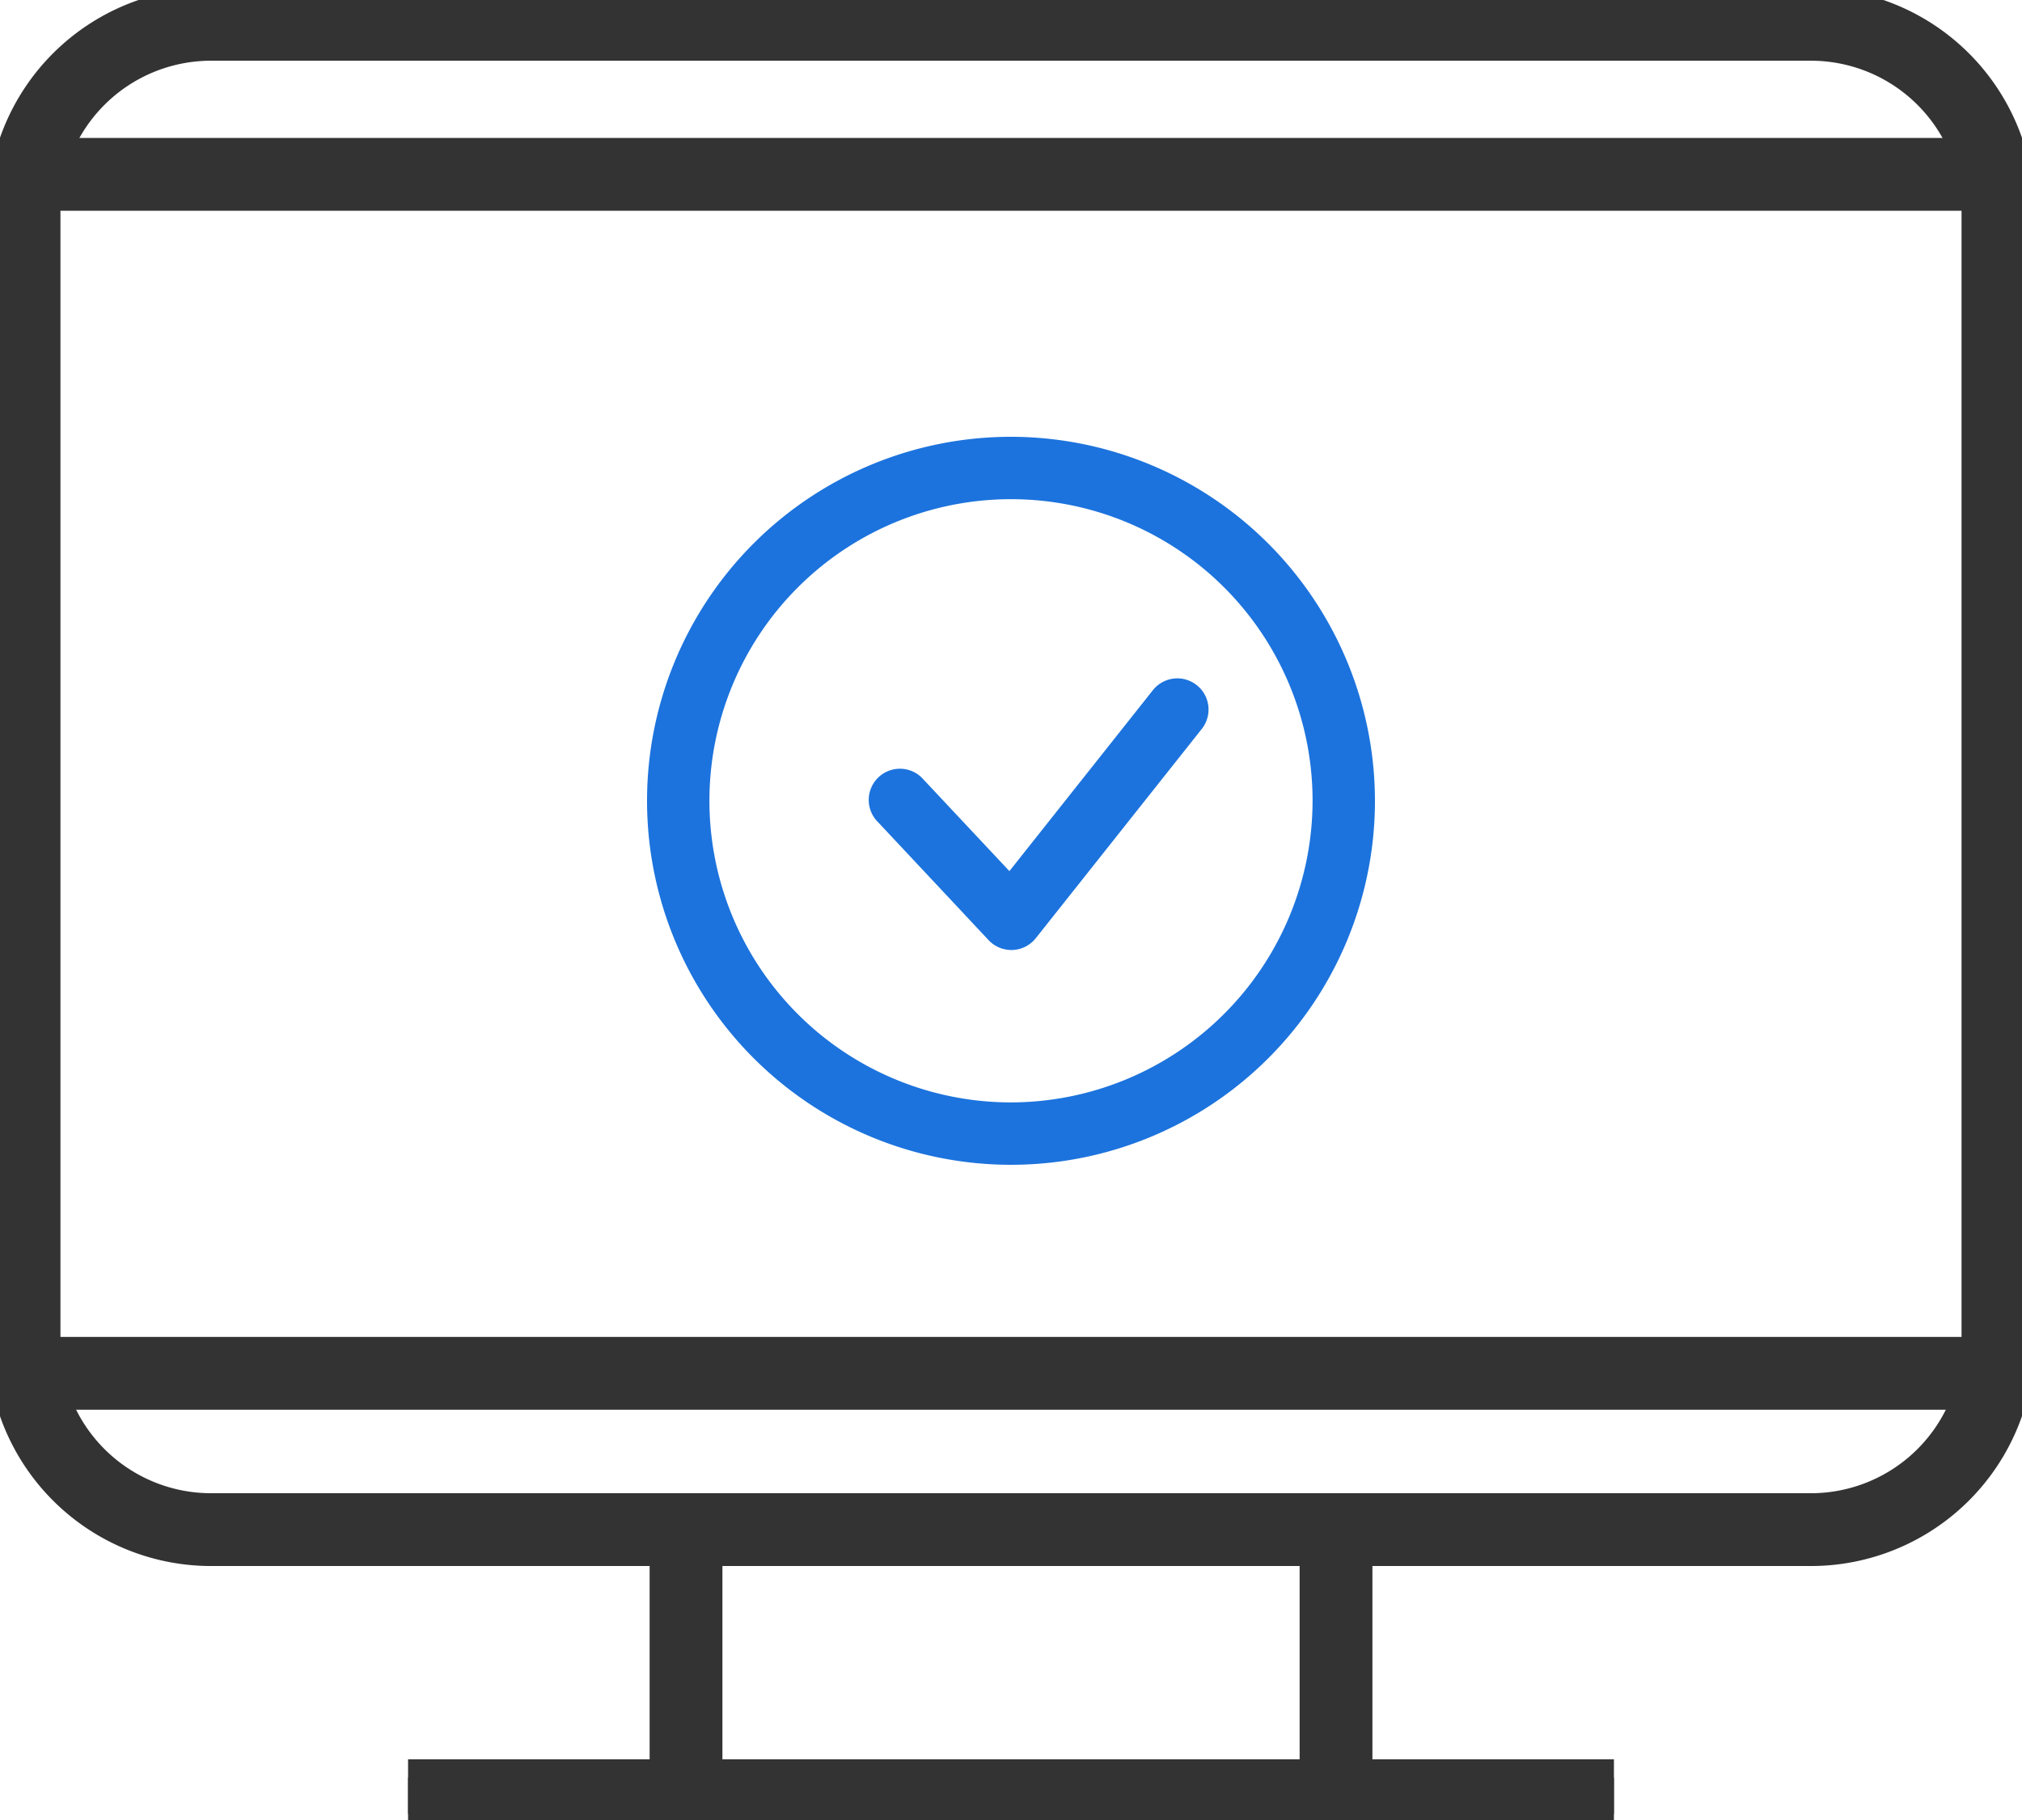 <svg id="icon_computer_point" xmlns="http://www.w3.org/2000/svg" xmlns:xlink="http://www.w3.org/1999/xlink" width="55.556" height="50" viewBox="0 0 55.556 50">
  <defs>
    <clipPath id="clip-path">
      <rect id="사각형_17" data-name="사각형 17" width="55.556" height="50" fill="none" stroke="#333" stroke-width="1"/>
    </clipPath>
  </defs>
  <g id="icon_computer">
    <g id="그룹_8" data-name="그룹 8" clip-path="url(#clip-path)">
      <rect id="사각형_14" data-name="사각형 14" width="17.859" height="7.311" transform="translate(18.849 42.022)" fill="none" stroke="#333" stroke-miterlimit="10" stroke-width="2"/>
      <path id="사각형_15" data-name="사각형 15" d="M5.145,0H49.1a5.145,5.145,0,0,1,5.145,5.145V36.209A5.146,5.146,0,0,1,49.1,41.355H5.146A5.146,5.146,0,0,1,0,36.209V5.145A5.145,5.145,0,0,1,5.145,0Z" transform="translate(0.655 0.668)" fill="none" stroke="#333" stroke-miterlimit="10" stroke-width="2"/>
      <rect id="사각형_16" data-name="사각형 16" width="54.246" height="32.939" transform="translate(0.655 4.79)" fill="none" stroke="#333" stroke-miterlimit="10" stroke-width="2"/>
      <line id="선_3" data-name="선 3" x2="33.132" transform="translate(11.212 49.333)" fill="#fff" stroke="#333" stroke-width="1"/>
      <line id="선_4" data-name="선 4" x2="33.132" transform="translate(11.212 49.333)" fill="none" stroke="#333" stroke-miterlimit="10" stroke-width="2"/>
    </g>
  </g>
  <g id="그룹_53" data-name="그룹 53" transform="translate(17.778 12)">
    <path id="패스_107" data-name="패스 107" d="M90.5,1362.94a10,10,0,1,0,10,10A10.012,10.012,0,0,0,90.5,1362.94Zm0,18.286a8.286,8.286,0,1,1,8.286-8.286A8.3,8.3,0,0,1,90.5,1381.226Z" transform="translate(-80.5 -1362.94)" fill="#1c73dd"/>
    <path id="패스_108" data-name="패스 108" d="M100.181,1374.735a.857.857,0,0,0-1.2.139l-3.944,4.973-2.361-2.518a.857.857,0,1,0-1.25,1.171l3.039,3.243a.856.856,0,0,0,.625.271h.035a.86.86,0,0,0,.637-.324l4.562-5.751A.856.856,0,0,0,100.181,1374.735Z" transform="translate(-85.081 -1367.915)" fill="#1c73dd"/>
  </g>
</svg>
